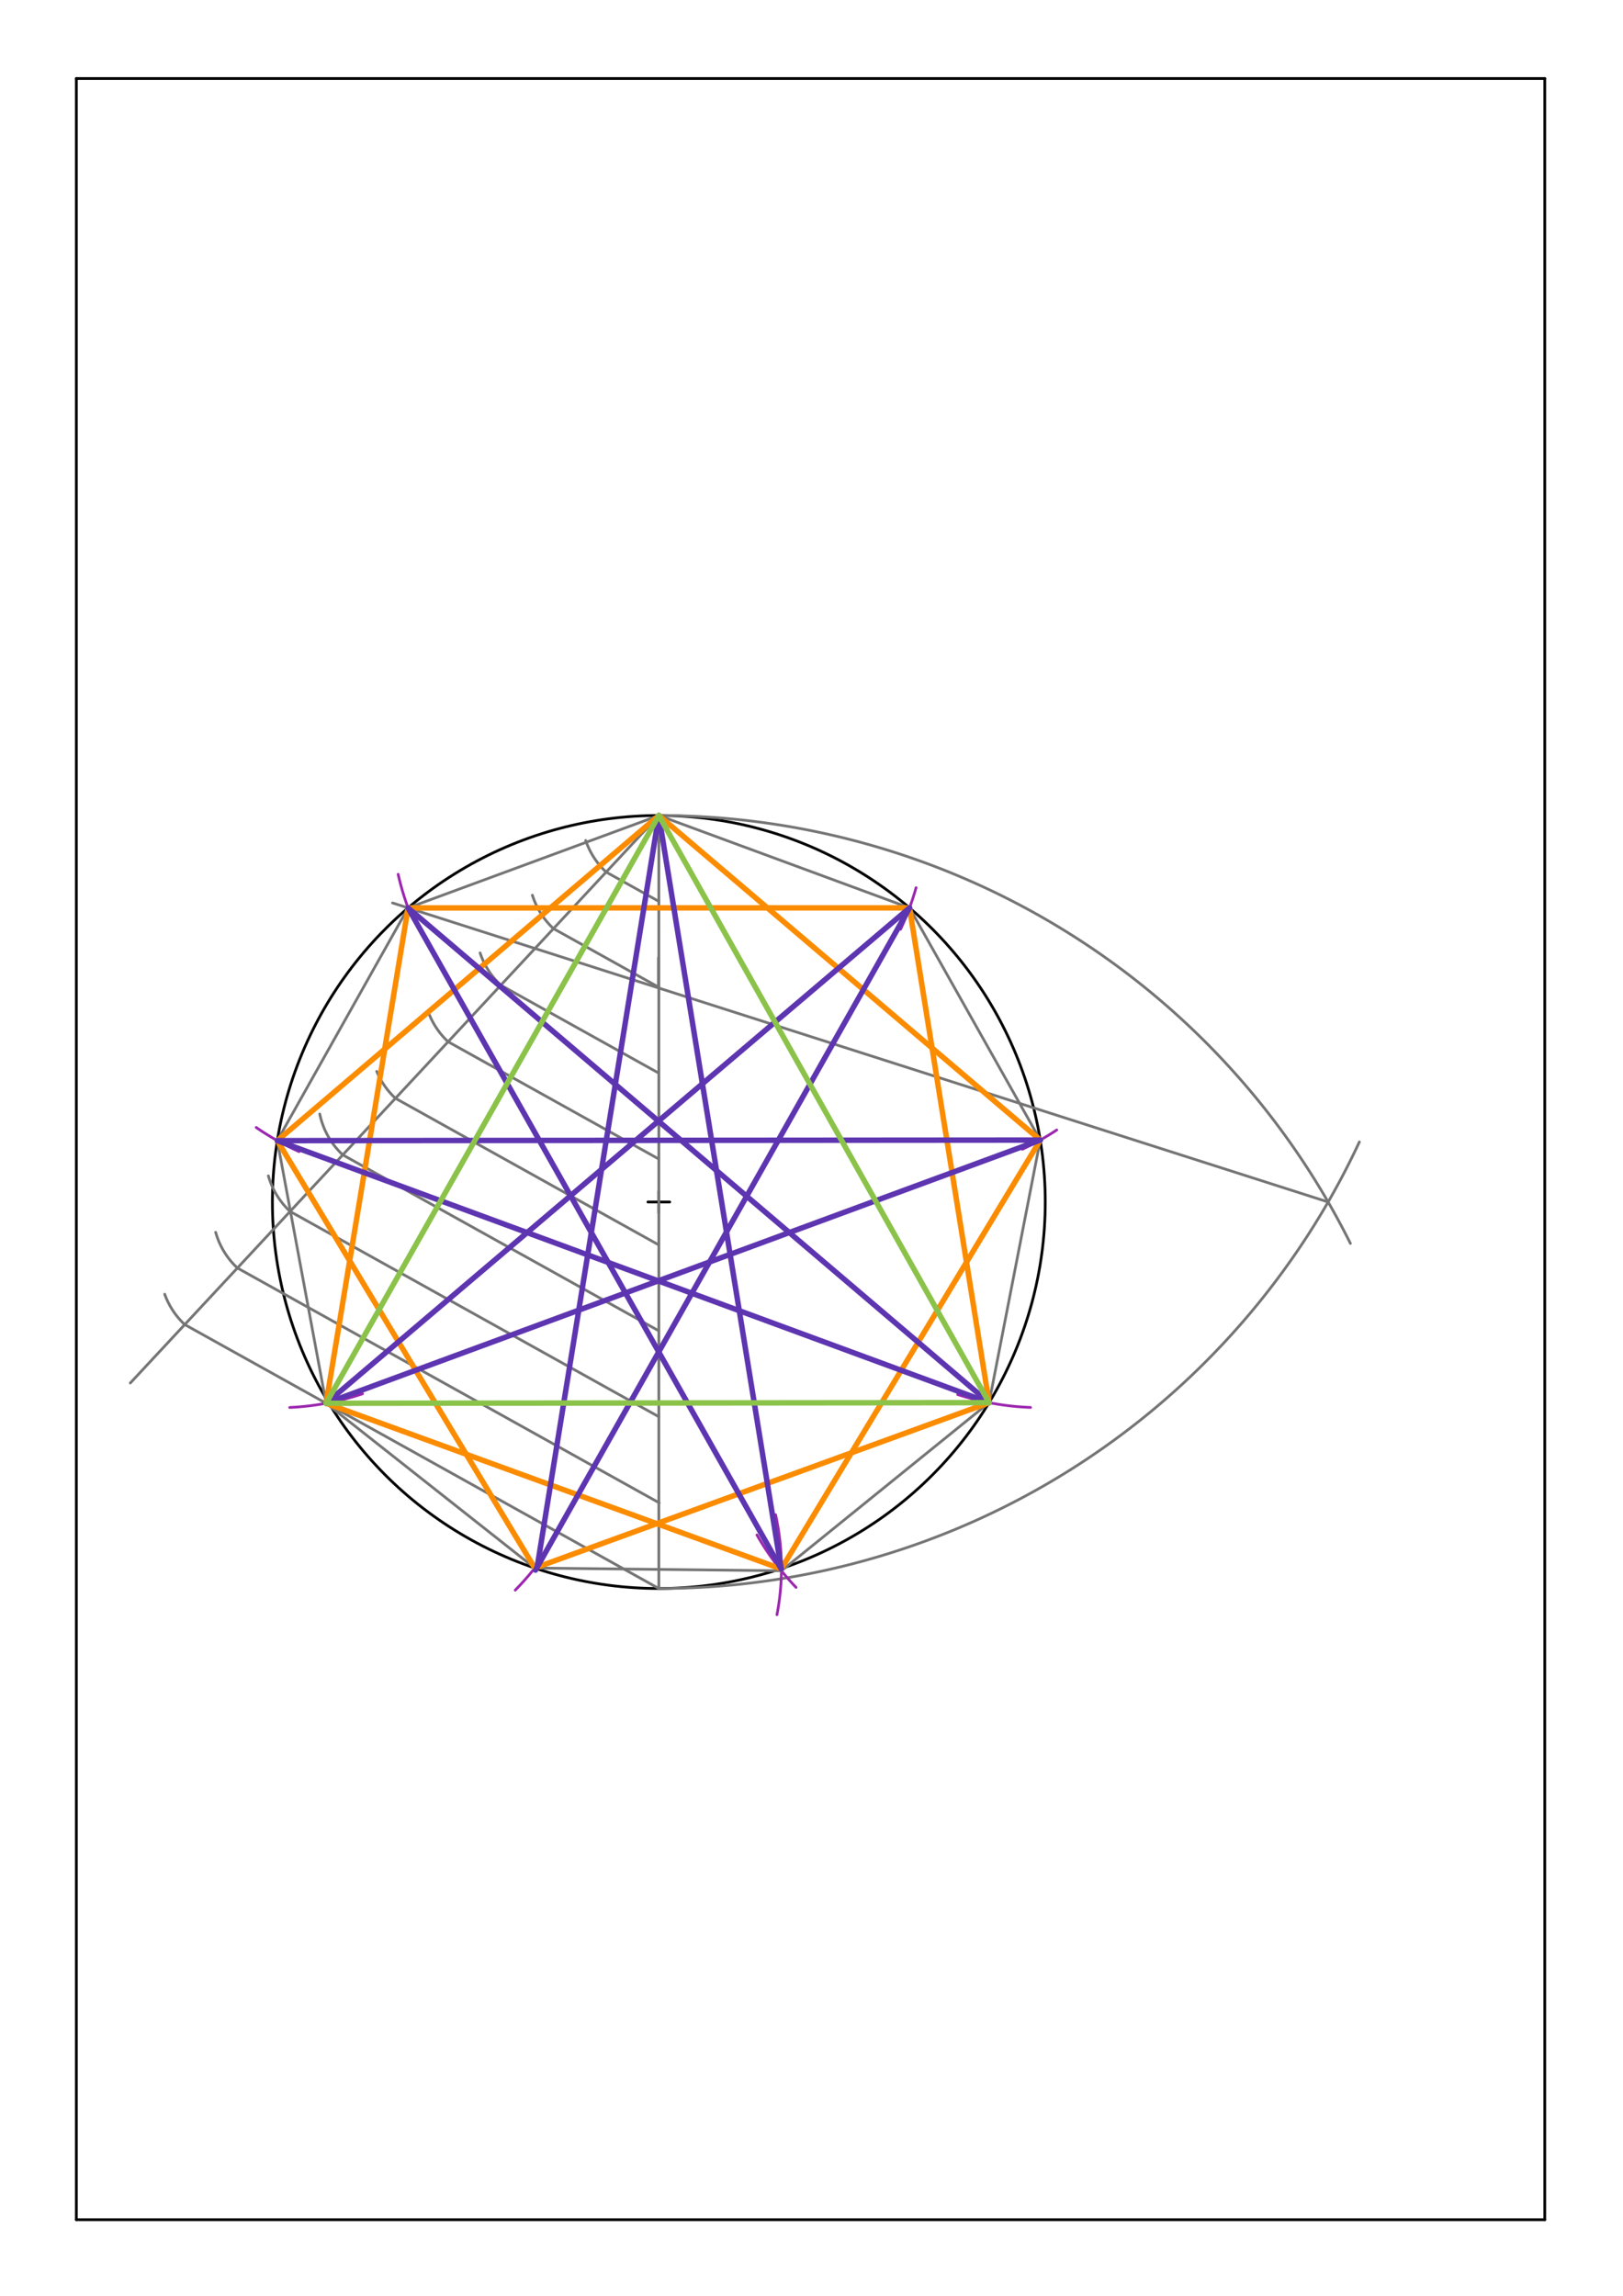 <svg xmlns="http://www.w3.org/2000/svg" class="svg--1it" height="100%" preserveAspectRatio="xMidYMid meet" viewBox="0 0 595.276 841.89" width="100%"><defs><marker id="marker-arrow" markerHeight="16" markerUnits="userSpaceOnUse" markerWidth="24" orient="auto-start-reverse" refX="24" refY="4" viewBox="0 0 24 8"><path d="M 0 0 L 24 4 L 0 8 z" stroke="inherit"></path></marker></defs><g class="aux-layer--1FB"></g><g class="main-layer--3Vd"><g class="element--2qn"><line stroke="#000000" stroke-dasharray="none" stroke-linecap="round" stroke-width="1" x1="28" x2="28" y1="28.781" y2="813.978"></line></g><g class="element--2qn"><line stroke="#000000" stroke-dasharray="none" stroke-linecap="round" stroke-width="1" x1="28" x2="566.583" y1="28.781" y2="28.781"></line></g><g class="element--2qn"><line stroke="#000000" stroke-dasharray="none" stroke-linecap="round" stroke-width="1" x1="566.583" x2="566.583" y1="28.781" y2="813.978"></line></g><g class="element--2qn"><line stroke="#000000" stroke-dasharray="none" stroke-linecap="round" stroke-width="1" x1="566.583" x2="28" y1="813.978" y2="813.978"></line></g><g class="element--2qn"><g class="center--1s5"><line x1="237.641" y1="440.781" x2="245.641" y2="440.781" stroke="#000000" stroke-width="1" stroke-linecap="round"></line><line x1="241.641" y1="436.781" x2="241.641" y2="444.781" stroke="#000000" stroke-width="1" stroke-linecap="round"></line><circle class="hit--230" cx="241.641" cy="440.781" r="4" stroke="none" fill="transparent"></circle></g><circle cx="241.641" cy="440.781" fill="none" r="141.732" stroke="#000000" stroke-dasharray="none" stroke-width="1"></circle></g><g class="element--2qn"><line stroke="#757575" stroke-dasharray="none" stroke-linecap="round" stroke-width="1" x1="241.641" x2="241.641" y1="582.514" y2="299.049"></line></g><g class="element--2qn"><line stroke="#757575" stroke-dasharray="none" stroke-linecap="round" stroke-width="1" x1="241.641" x2="47.787" y1="299.049" y2="507.166"></line></g><g class="element--2qn"><path d="M 214.819 308.22 A 28.346 28.346 0 0 0 222.32 319.791" fill="none" stroke="#757575" stroke-dasharray="none" stroke-linecap="round" stroke-width="1"></path></g><g class="element--2qn"><path d="M 195.272 328.273 A 28.346 28.346 0 0 0 202.999 340.533" fill="none" stroke="#757575" stroke-dasharray="none" stroke-linecap="round" stroke-width="1"></path></g><g class="element--2qn"><path d="M 176.089 349.441 A 28.346 28.346 0 0 0 183.679 361.275" fill="none" stroke="#757575" stroke-dasharray="none" stroke-linecap="round" stroke-width="1"></path></g><g class="element--2qn"><path d="M 157.037 370.958 A 28.346 28.346 0 0 0 164.358 382.017" fill="none" stroke="#757575" stroke-dasharray="none" stroke-linecap="round" stroke-width="1"></path></g><g class="element--2qn"><path d="M 138.176 392.882 A 28.346 28.346 0 0 0 145.038 402.76" fill="none" stroke="#757575" stroke-dasharray="none" stroke-linecap="round" stroke-width="1"></path></g><g class="element--2qn"><path d="M 117.282 408.517 A 28.346 28.346 0 0 0 125.717 423.502" fill="none" stroke="#757575" stroke-dasharray="none" stroke-linecap="round" stroke-width="1"></path></g><g class="element--2qn"><path d="M 98.432 431.187 A 28.346 28.346 0 0 0 106.396 444.244" fill="none" stroke="#757575" stroke-dasharray="none" stroke-linecap="round" stroke-width="1"></path></g><g class="element--2qn"><path d="M 79.104 451.903 A 28.346 28.346 0 0 0 87.076 464.986" fill="none" stroke="#757575" stroke-dasharray="none" stroke-linecap="round" stroke-width="1"></path></g><g class="element--2qn"><path d="M 60.409 474.598 A 28.346 28.346 0 0 0 67.755 485.728" fill="none" stroke="#757575" stroke-dasharray="none" stroke-linecap="round" stroke-width="1"></path></g><g class="element--2qn"><line stroke="#757575" stroke-dasharray="none" stroke-linecap="round" stroke-width="1" x1="67.755" x2="241.641" y1="485.728" y2="582.514"></line></g><g class="element--2qn"><line stroke="#757575" stroke-dasharray="none" stroke-linecap="round" stroke-width="1" x1="87.076" x2="241.802" y1="464.986" y2="551.107"></line></g><g class="element--2qn"><line stroke="#757575" stroke-dasharray="none" stroke-linecap="round" stroke-width="1" x1="106.396" x2="241.65" y1="444.244" y2="519.527"></line></g><g class="element--2qn"><line stroke="#757575" stroke-dasharray="none" stroke-linecap="round" stroke-width="1" x1="125.717" x2="241.499" y1="423.502" y2="487.947"></line></g><g class="element--2qn"><line stroke="#757575" stroke-dasharray="none" stroke-linecap="round" stroke-width="1" x1="145.038" x2="241.629" y1="402.76" y2="456.523"></line></g><g class="element--2qn"><line stroke="#757575" stroke-dasharray="none" stroke-linecap="round" stroke-width="1" x1="164.358" x2="241.578" y1="382.017" y2="424.999"></line></g><g class="element--2qn"><line stroke="#757575" stroke-dasharray="none" stroke-linecap="round" stroke-width="1" x1="183.679" x2="241.448" y1="361.275" y2="393.43"></line></g><g class="element--2qn"><line stroke="#757575" stroke-dasharray="none" stroke-linecap="round" stroke-width="1" x1="202.999" x2="241.518" y1="340.533" y2="361.973"></line></g><g class="element--2qn"><line stroke="#757575" stroke-dasharray="none" stroke-linecap="round" stroke-width="1" x1="241.518" x2="241.518" y1="361.973" y2="351.253"></line></g><g class="element--2qn"><line stroke="#757575" stroke-dasharray="none" stroke-linecap="round" stroke-width="1" x1="222.32" x2="241.648" y1="319.791" y2="330.549"></line></g><g class="element--2qn"><path d="M 241.641 299.049 A 283.465 283.465 0 0 1 495.291 455.969" fill="none" stroke="#757575" stroke-dasharray="none" stroke-linecap="round" stroke-width="1"></path></g><g class="element--2qn"><path d="M 241.641 582.514 A 283.465 283.465 0 0 0 498.584 418.766" fill="none" stroke="#757575" stroke-dasharray="none" stroke-linecap="round" stroke-width="1"></path></g><g class="element--2qn"><line stroke="#757575" stroke-dasharray="none" stroke-linecap="round" stroke-width="1" x1="487.128" x2="143.974" y1="440.781" y2="331.115"></line></g><g class="element--2qn"><path d="M 149.675 332.937 A 98.01 98.01 0 0 1 146.033 320.617" fill="none" stroke="#9C27B0" stroke-dasharray="none" stroke-linecap="round" stroke-width="1"></path></g><g class="element--2qn"><path d="M 330.307 340.781 A 97.997 97.997 0 0 0 335.99 325.534" fill="none" stroke="#9C27B0" stroke-dasharray="none" stroke-linecap="round" stroke-width="1"></path></g><g class="element--2qn"><path d="M 374.974 421.448 A 97.714 97.714 0 0 0 387.586 414.371" fill="none" stroke="#9C27B0" stroke-dasharray="none" stroke-linecap="round" stroke-width="1"></path></g><g class="element--2qn"><path d="M 93.974 413.448 A 97.902 97.902 0 0 0 109.697 422.303" fill="none" stroke="#9C27B0" stroke-dasharray="none" stroke-linecap="round" stroke-width="1"></path></g><g class="element--2qn"><path d="M 377.974 516.115 A 98.11 98.11 0 0 1 351.262 511.39" fill="none" stroke="#9C27B0" stroke-dasharray="none" stroke-linecap="round" stroke-width="1"></path></g><g class="element--2qn"><path d="M 132.974 511.115 A 97.958 97.958 0 0 1 106.254 516.133" fill="none" stroke="#9C27B0" stroke-dasharray="none" stroke-linecap="round" stroke-width="1"></path></g><g class="element--2qn"><path d="M 188.974 583.115 A 97.506 97.506 0 0 0 200.603 568.877" fill="none" stroke="#9C27B0" stroke-dasharray="none" stroke-linecap="round" stroke-width="1"></path></g><g class="element--2qn"><path d="M 291.974 582.115 A 97.991 97.991 0 0 1 277.633 562.879" fill="none" stroke="#9C27B0" stroke-dasharray="none" stroke-linecap="round" stroke-width="1"></path></g><g class="element--2qn"><path d="M 284.974 592.115 A 90.469 90.469 0 0 0 284.465 555.449" fill="none" stroke="#9C27B0" stroke-dasharray="none" stroke-linecap="round" stroke-width="1"></path></g><g class="element--2qn"><line stroke="#757575" stroke-dasharray="none" stroke-linecap="round" stroke-width="1" x1="241.641" x2="149.675" y1="299.049" y2="332.937"></line></g><g class="element--2qn"><line stroke="#757575" stroke-dasharray="none" stroke-linecap="round" stroke-width="1" x1="149.675" x2="101.706" y1="332.937" y2="418.281"></line></g><g class="element--2qn"><line stroke="#757575" stroke-dasharray="none" stroke-linecap="round" stroke-width="1" x1="101.706" x2="119.608" y1="418.281" y2="514.589"></line></g><g class="element--2qn"><line stroke="#757575" stroke-dasharray="none" stroke-linecap="round" stroke-width="1" x1="119.608" x2="196.137" y1="514.589" y2="575.01"></line></g><g class="element--2qn"><line stroke="#757575" stroke-dasharray="none" stroke-linecap="round" stroke-width="1" x1="196.137" x2="286.6" y1="575.01" y2="576.01"></line></g><g class="element--2qn"><line stroke="#757575" stroke-dasharray="none" stroke-linecap="round" stroke-width="1" x1="286.6" x2="362.773" y1="576.01" y2="514.368"></line></g><g class="element--2qn"><line stroke="#757575" stroke-dasharray="none" stroke-linecap="round" stroke-width="1" x1="362.773" x2="381.541" y1="514.368" y2="418.07"></line></g><g class="element--2qn"><line stroke="#757575" stroke-dasharray="none" stroke-linecap="round" stroke-width="1" x1="381.541" x2="333.595" y1="418.07" y2="332.928"></line></g><g class="element--2qn"><line stroke="#757575" stroke-dasharray="none" stroke-linecap="round" stroke-width="1" x1="333.595" x2="241.641" y1="332.928" y2="299.049"></line></g><g class="element--2qn"><line stroke="#FB8C00" stroke-dasharray="none" stroke-linecap="round" stroke-width="2" x1="241.641" x2="381.541" y1="299.049" y2="418.07"></line></g><g class="element--2qn"><line stroke="#FB8C00" stroke-dasharray="none" stroke-linecap="round" stroke-width="2" x1="381.541" x2="286.54" y1="418.07" y2="575.351"></line></g><g class="element--2qn"><line stroke="#FB8C00" stroke-dasharray="none" stroke-linecap="round" stroke-width="2" x1="286.54" x2="119.608" y1="575.351" y2="514.589"></line></g><g class="element--2qn"><line stroke="#FB8C00" stroke-dasharray="none" stroke-linecap="round" stroke-width="2" x1="119.608" x2="149.675" y1="514.589" y2="332.937"></line></g><g class="element--2qn"><line stroke="#FB8C00" stroke-dasharray="none" stroke-linecap="round" stroke-width="2" x1="149.675" x2="333.595" y1="332.937" y2="332.928"></line></g><g class="element--2qn"><line stroke="#FB8C00" stroke-dasharray="none" stroke-linecap="round" stroke-width="2" x1="333.595" x2="362.773" y1="332.928" y2="514.368"></line></g><g class="element--2qn"><line stroke="#FB8C00" stroke-dasharray="none" stroke-linecap="round" stroke-width="2" x1="362.773" x2="196.137" y1="514.368" y2="575.01"></line></g><g class="element--2qn"><line stroke="#FB8C00" stroke-dasharray="none" stroke-linecap="round" stroke-width="2" x1="196.137" x2="101.706" y1="575.01" y2="418.281"></line></g><g class="element--2qn"><line stroke="#FB8C00" stroke-dasharray="none" stroke-linecap="round" stroke-width="2" x1="101.706" x2="241.641" y1="418.281" y2="299.049"></line></g><g class="element--2qn"><line stroke="#5E35B1" stroke-dasharray="none" stroke-linecap="round" stroke-width="2" x1="241.641" x2="286.54" y1="299.049" y2="575.351"></line></g><g class="element--2qn"><line stroke="#5E35B1" stroke-dasharray="none" stroke-linecap="round" stroke-width="2" x1="286.54" x2="149.675" y1="575.351" y2="332.937"></line></g><g class="element--2qn"><line stroke="#5E35B1" stroke-dasharray="none" stroke-linecap="round" stroke-width="2" x1="149.675" x2="362.773" y1="332.937" y2="514.368"></line></g><g class="element--2qn"><line stroke="#5E35B1" stroke-dasharray="none" stroke-linecap="round" stroke-width="2" x1="362.773" x2="101.706" y1="514.368" y2="418.281"></line></g><g class="element--2qn"><line stroke="#5E35B1" stroke-dasharray="none" stroke-linecap="round" stroke-width="2" x1="101.706" x2="381.541" y1="418.281" y2="418.07"></line></g><g class="element--2qn"><line stroke="#5E35B1" stroke-dasharray="none" stroke-linecap="round" stroke-width="2" x1="381.541" x2="119.608" y1="418.07" y2="514.589"></line></g><g class="element--2qn"><line stroke="#5E35B1" stroke-dasharray="none" stroke-linecap="round" stroke-width="2" x1="119.608" x2="333.595" y1="514.589" y2="332.928"></line></g><g class="element--2qn"><line stroke="#5E35B1" stroke-dasharray="none" stroke-linecap="round" stroke-width="2" x1="333.595" x2="196.406" y1="332.928" y2="575.779"></line></g><g class="element--2qn"><line stroke="#5E35B1" stroke-dasharray="none" stroke-linecap="round" stroke-width="2" x1="197.022" x2="241.641" y1="574.688" y2="299.049"></line></g><g class="element--2qn"><line stroke="#8BC34A" stroke-dasharray="none" stroke-linecap="round" stroke-width="2" x1="241.641" x2="362.773" y1="299.049" y2="514.368"></line></g><g class="element--2qn"><line stroke="#8BC34A" stroke-dasharray="none" stroke-linecap="round" stroke-width="2" x1="362.773" x2="119.608" y1="514.368" y2="514.589"></line></g><g class="element--2qn"><line stroke="#8BC34A" stroke-dasharray="none" stroke-linecap="round" stroke-width="2" x1="119.608" x2="241.641" y1="514.589" y2="299.049"></line></g></g><g class="snaps-layer--2PT"></g><g class="temp-layer--rAP"></g></svg>
